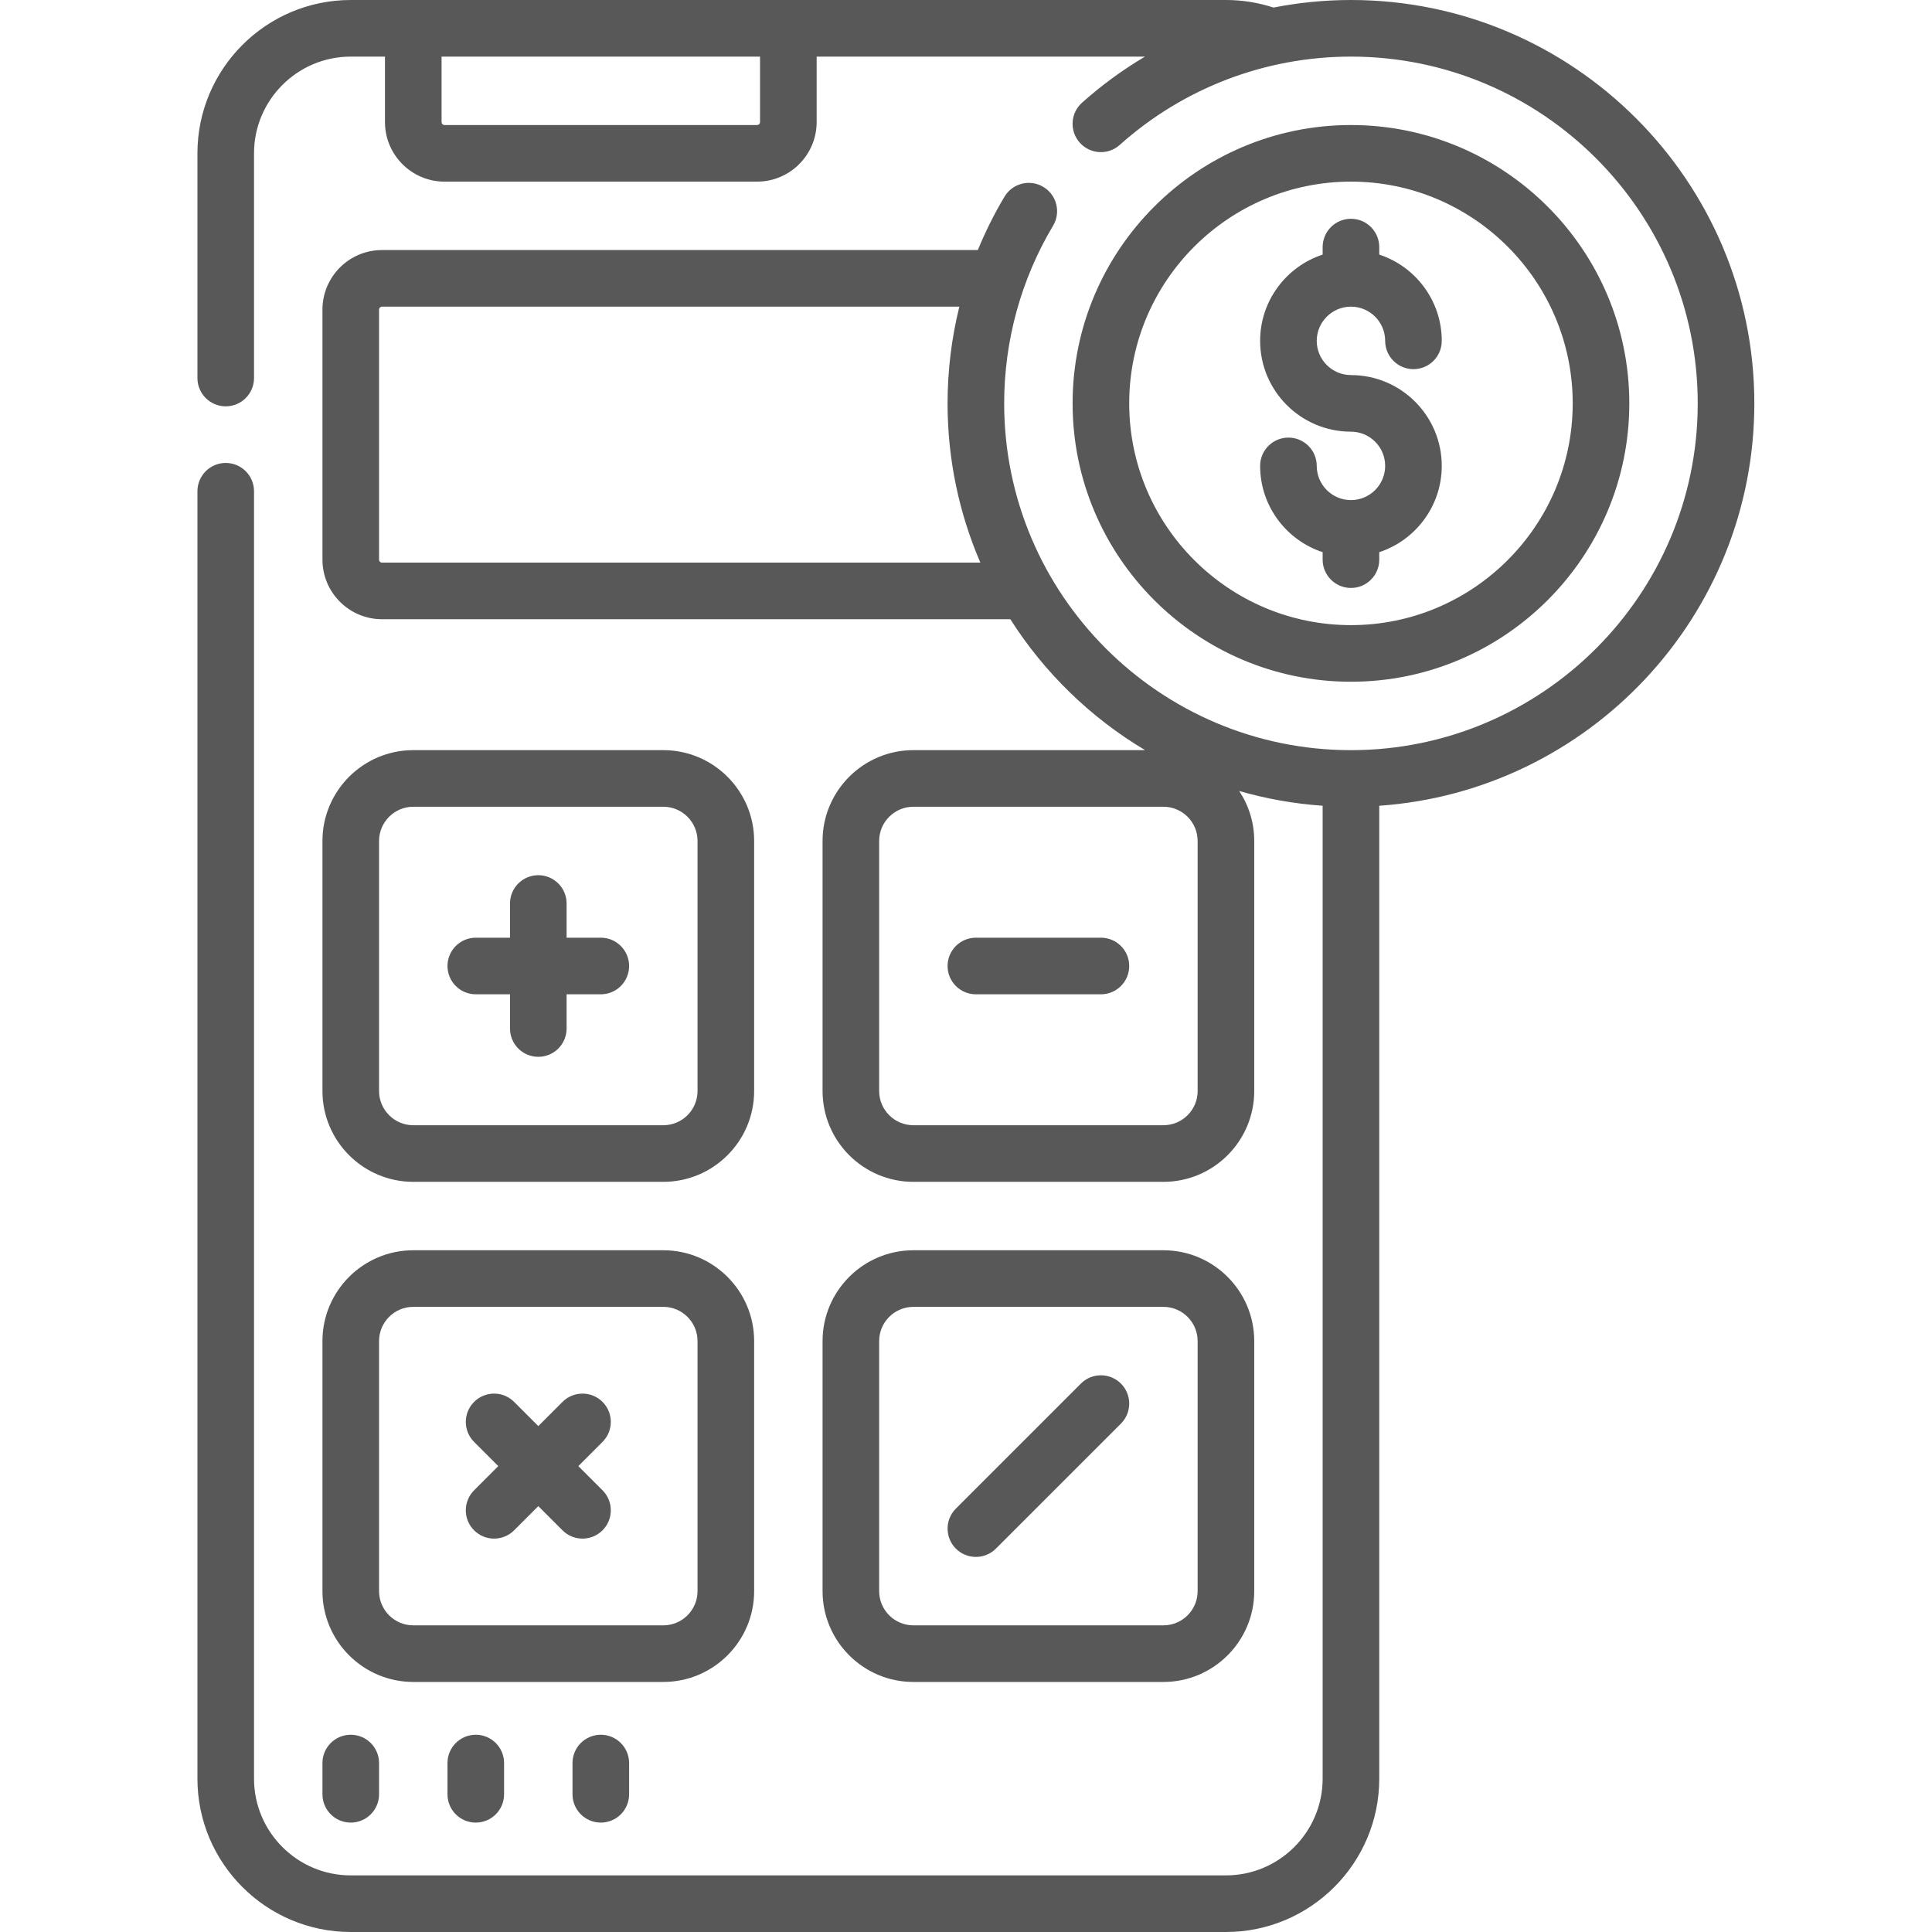 <svg width="120" height="120" viewBox="0 0 120 120" fill="none" xmlns="http://www.w3.org/2000/svg">
<path d="M83.91 31.062C82.738 31.062 81.785 30.109 81.785 28.937C81.785 27.967 80.998 27.18 80.027 27.18C79.056 27.18 78.269 27.967 78.269 28.937C78.269 31.434 79.9 33.556 82.152 34.296V34.762C82.152 35.732 82.939 36.519 83.91 36.519C84.881 36.519 85.668 35.732 85.668 34.762V34.296C87.92 33.556 89.55 31.434 89.55 28.937C89.55 25.831 87.027 23.304 83.923 23.297C83.919 23.297 83.915 23.296 83.91 23.296C82.738 23.296 81.785 22.343 81.785 21.171C81.785 20 82.738 19.047 83.91 19.047C85.082 19.047 86.035 20 86.035 21.171C86.035 22.142 86.822 22.929 87.793 22.929C88.764 22.929 89.55 22.142 89.55 21.171C89.55 18.675 87.92 16.553 85.668 15.813V15.347C85.668 14.376 84.881 13.589 83.91 13.589C82.939 13.589 82.152 14.376 82.152 15.347V15.813C79.9 16.553 78.269 18.675 78.269 21.171C78.269 24.277 80.793 26.805 83.897 26.812C83.902 26.812 83.906 26.812 83.91 26.812C85.082 26.812 86.035 27.765 86.035 28.937C86.035 30.109 85.082 31.062 83.91 31.062Z" fill="#585858"/>
<path d="M83.91 42.344C93.443 42.344 101.199 34.588 101.199 25.055C101.199 15.521 93.443 7.766 83.91 7.766C74.377 7.766 66.621 15.521 66.621 25.055C66.621 34.588 74.377 42.344 83.91 42.344ZM83.91 11.281C91.505 11.281 97.684 17.46 97.684 25.055C97.684 32.649 91.505 38.828 83.91 38.828C76.315 38.828 70.137 32.649 70.137 25.055C70.137 17.46 76.316 11.281 83.91 11.281V11.281Z" fill="#585858"/>
<path d="M108.965 25.055C108.965 11.239 97.725 0 83.91 0C82.282 0 80.672 0.162 79.099 0.469C78.147 0.159 77.156 0 76.145 0H21.786C16.535 0 12.263 4.272 12.263 9.523V23.481C12.263 24.451 13.05 25.238 14.021 25.238C14.992 25.238 15.778 24.451 15.778 23.481V9.523C15.778 6.211 18.473 3.516 21.786 3.516H23.911V7.582C23.911 9.622 25.57 11.281 27.61 11.281H47.024C49.063 11.281 50.723 9.622 50.723 7.582V3.516H71.116C69.733 4.338 68.421 5.293 67.205 6.381C66.482 7.029 66.42 8.14 67.068 8.863C67.715 9.587 68.827 9.649 69.55 9.001C73.502 5.464 78.601 3.516 83.91 3.516C95.787 3.516 105.449 13.178 105.449 25.055C105.449 36.931 95.788 46.593 83.912 46.594C83.911 46.594 83.911 46.594 83.91 46.594C83.909 46.594 83.909 46.594 83.908 46.594C72.032 46.593 62.371 36.931 62.371 25.055C62.371 21.159 63.422 17.343 65.409 14.019C65.907 13.186 65.635 12.106 64.802 11.608C63.969 11.11 62.89 11.382 62.391 12.215C61.755 13.28 61.203 14.389 60.735 15.531H23.727C21.688 15.531 20.028 17.191 20.028 19.23V34.762C20.028 36.801 21.688 38.461 23.727 38.461H62.753C64.865 41.783 67.738 44.575 71.125 46.593H56.731C53.621 46.593 51.091 49.123 51.091 52.234V67.765C51.091 70.875 53.621 73.406 56.731 73.406H72.262C75.373 73.406 77.903 70.875 77.903 67.765V52.234C77.903 51.088 77.558 50.021 76.969 49.13C78.633 49.61 80.367 49.922 82.152 50.047V110.476C82.152 113.789 79.457 116.484 76.144 116.484H21.786C18.473 116.484 15.778 113.789 15.778 110.476V30.512C15.778 29.541 14.992 28.754 14.021 28.754C13.05 28.754 12.263 29.541 12.263 30.512V110.477C12.263 115.728 16.535 120 21.786 120H76.145C81.396 120 85.668 115.728 85.668 110.477V50.047C98.666 49.142 108.965 38.279 108.965 25.055V25.055ZM47.207 7.582C47.207 7.683 47.125 7.766 47.024 7.766H27.61C27.509 7.766 27.427 7.683 27.427 7.582V3.516H47.207V7.582ZM23.727 34.946C23.626 34.946 23.544 34.863 23.544 34.762V19.23C23.544 19.129 23.626 19.047 23.727 19.047H59.586C59.104 21.002 58.855 23.019 58.855 25.055C58.855 28.566 59.583 31.91 60.892 34.945H23.727V34.946ZM74.388 67.765C74.388 68.937 73.434 69.89 72.263 69.89H56.732C55.56 69.89 54.606 68.937 54.606 67.765V52.234C54.606 51.062 55.56 50.109 56.732 50.109H72.262C73.434 50.109 74.387 51.062 74.387 52.234V67.765H74.388Z" fill="#585858"/>
<path d="M25.669 73.406H41.2C44.31 73.406 46.841 70.876 46.841 67.765V52.234C46.841 49.124 44.31 46.593 41.2 46.593H25.669C22.558 46.593 20.028 49.124 20.028 52.234V67.765C20.028 70.876 22.559 73.406 25.669 73.406V73.406ZM23.544 52.234C23.544 51.062 24.497 50.109 25.669 50.109H41.2C42.372 50.109 43.325 51.062 43.325 52.234V67.765C43.325 68.937 42.372 69.89 41.2 69.89H25.669C24.497 69.89 23.544 68.937 23.544 67.765V52.234Z" fill="#585858"/>
<path d="M20.028 98.828C20.028 101.938 22.559 104.469 25.669 104.469H41.2C44.31 104.469 46.841 101.938 46.841 98.828V83.297C46.841 80.186 44.31 77.656 41.2 77.656H25.669C22.558 77.656 20.028 80.186 20.028 83.297V98.828ZM23.544 83.296C23.544 82.125 24.497 81.171 25.669 81.171H41.2C42.372 81.171 43.325 82.125 43.325 83.296V98.828C43.325 99.999 42.372 100.953 41.2 100.953H25.669C24.497 100.953 23.544 99.999 23.544 98.828V83.296Z" fill="#585858"/>
<path d="M72.262 104.469C75.373 104.469 77.903 101.938 77.903 98.828V83.297C77.903 80.186 75.372 77.656 72.262 77.656H56.731C53.621 77.656 51.091 80.186 51.091 83.297V98.828C51.091 101.938 53.621 104.469 56.731 104.469H72.262ZM54.606 98.828V83.297C54.606 82.125 55.559 81.172 56.731 81.172H72.262C73.434 81.172 74.387 82.125 74.387 83.297V98.828C74.387 100 73.434 100.953 72.262 100.953H56.731C55.56 100.953 54.606 100 54.606 98.828Z" fill="#585858"/>
<path d="M20.028 111.447C20.028 112.418 20.815 113.205 21.786 113.205C22.757 113.205 23.544 112.418 23.544 111.447V109.506C23.544 108.535 22.757 107.748 21.786 107.748C20.815 107.748 20.028 108.535 20.028 109.506V111.447Z" fill="#585858"/>
<path d="M27.794 109.506V111.447C27.794 112.418 28.58 113.205 29.551 113.205C30.522 113.205 31.309 112.418 31.309 111.447V109.506C31.309 108.535 30.522 107.748 29.551 107.748C28.58 107.748 27.794 108.535 27.794 109.506V109.506Z" fill="#585858"/>
<path d="M35.559 109.506V111.447C35.559 112.418 36.346 113.205 37.317 113.205C38.288 113.205 39.075 112.418 39.075 111.447V109.506C39.075 108.535 38.288 107.748 37.317 107.748C36.346 107.748 35.559 108.535 35.559 109.506Z" fill="#585858"/>
<path d="M29.552 61.758H31.677V63.883C31.677 64.854 32.464 65.641 33.435 65.641C34.406 65.641 35.193 64.854 35.193 63.883V61.758H37.317C38.288 61.758 39.075 60.971 39.075 60C39.075 59.029 38.288 58.242 37.317 58.242H35.193V56.117C35.193 55.147 34.406 54.36 33.435 54.36C32.464 54.36 31.677 55.147 31.677 56.117V58.242H29.552C28.581 58.242 27.794 59.029 27.794 60C27.794 60.971 28.581 61.758 29.552 61.758Z" fill="#585858"/>
<path d="M29.446 95.051C29.79 95.394 30.24 95.566 30.689 95.566C31.139 95.566 31.589 95.394 31.933 95.051L33.435 93.548L34.938 95.051C35.281 95.394 35.731 95.566 36.181 95.566C36.63 95.566 37.081 95.394 37.424 95.051C38.11 94.365 38.11 93.251 37.424 92.565L35.921 91.062L37.424 89.56C38.11 88.873 38.11 87.76 37.424 87.074C36.737 86.388 35.624 86.388 34.938 87.074L33.435 88.577L31.933 87.074C31.246 86.388 30.133 86.388 29.447 87.074C28.76 87.761 28.76 88.874 29.447 89.56L30.949 91.062L29.447 92.565C28.76 93.252 28.76 94.365 29.446 95.051V95.051Z" fill="#585858"/>
<path d="M68.38 58.242H60.614C59.643 58.242 58.856 59.029 58.856 60C58.856 60.971 59.643 61.758 60.614 61.758H68.38C69.351 61.758 70.138 60.971 70.138 60C70.138 59.029 69.351 58.242 68.38 58.242Z" fill="#585858"/>
<path d="M60.614 96.703C61.064 96.703 61.514 96.532 61.857 96.188L69.623 88.423C70.309 87.736 70.309 86.623 69.623 85.937C68.936 85.25 67.823 85.25 67.137 85.937L59.371 93.702C58.685 94.389 58.685 95.502 59.371 96.188C59.714 96.532 60.164 96.703 60.614 96.703Z" fill="#585858"/>
</svg>
